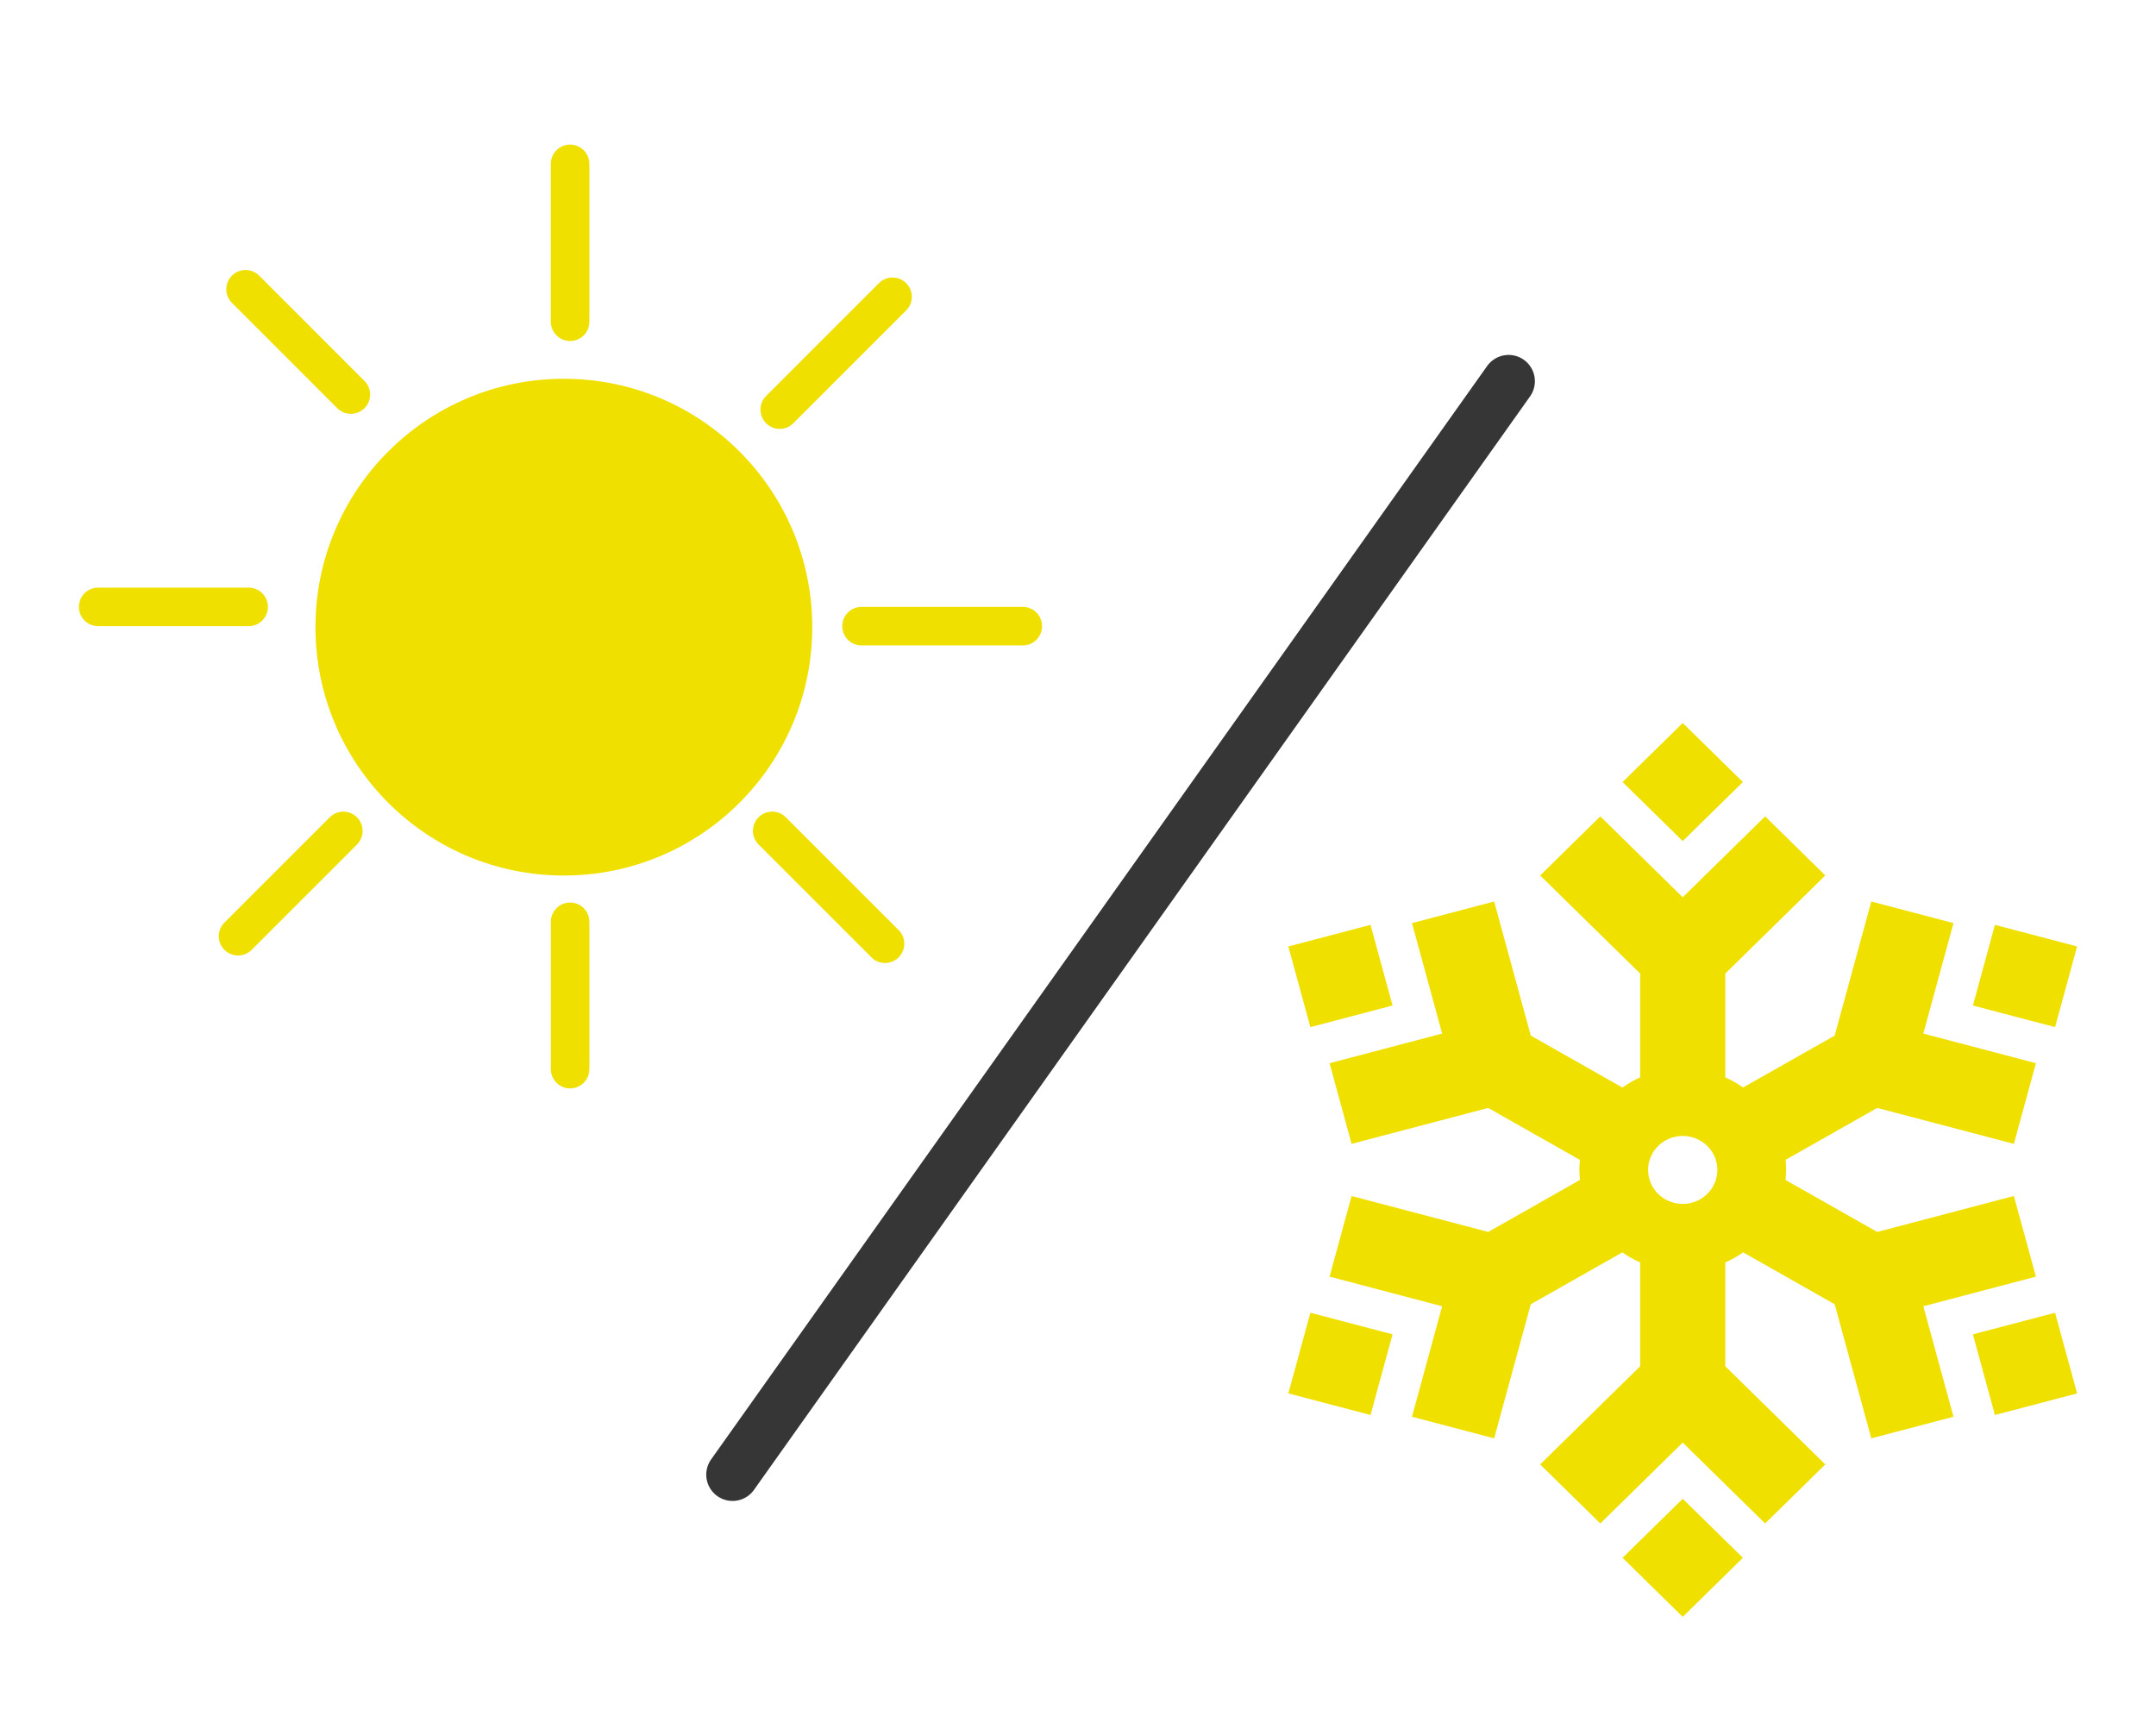 <svg width="82" height="66" viewBox="0 0 82 66" fill="none" xmlns="http://www.w3.org/2000/svg">
<path fill-rule="evenodd" clip-rule="evenodd" d="M52.964 38.246L49.838 39.068L49 36L52.126 35.178L52.964 38.246ZM78.162 39.068L75.036 38.247L75.873 35.178L79 36L78.162 39.068ZM71.397 42.142L67.91 44.117L67.923 44.214L67.933 44.538L67.913 44.884L71.397 46.859L76.595 45.492L77.433 48.559L73.151 49.686L74.298 53.888L71.172 54.71L69.779 49.609L66.296 47.635L66.271 47.653L66.142 47.739L65.986 47.833L65.804 47.931L65.618 48.019V51.967L69.422 55.702L67.134 57.947L64 54.871L60.866 57.948L58.577 55.702L62.382 51.967V48.018L62.325 47.994L62.178 47.923L61.959 47.802L61.745 47.664L61.705 47.635L58.221 49.609L56.828 54.71L53.702 53.888L54.849 49.686L50.568 48.559L51.405 45.492L56.602 46.859L60.087 44.884L60.066 44.462L60.087 44.117L56.602 42.142L51.405 43.509L50.568 40.441L54.849 39.314L53.702 35.112L56.828 34.29L58.221 39.391L61.704 41.365L61.922 41.221L62.076 41.132L62.213 41.06L62.382 40.98V37.032L58.577 33.299L60.865 31.052L64 34.129L67.134 31.052L69.422 33.299L65.618 37.032V40.982L65.675 41.006L65.822 41.077L66.041 41.199L66.215 41.309L66.295 41.365L69.779 39.391L71.172 34.29L74.298 35.112L73.151 39.314L77.433 40.441L76.595 43.509L71.397 42.142ZM75.873 53.822L75.036 50.754L78.162 49.932L79 53.001L75.873 53.822ZM52.126 53.822L49 53L49.838 49.932L52.964 50.754L52.126 53.822ZM66.288 59.254L64 61.5L61.712 59.254L64 57.008L66.288 59.254ZM66.288 29.746L64 31.992L61.712 29.746L64 27.5L66.288 29.746ZM64.041 43.209L63.938 43.21L63.905 43.211L63.837 43.217L63.775 43.227L63.704 43.241L63.648 43.254L63.584 43.274L63.522 43.296L63.496 43.306L63.439 43.331L63.379 43.361L63.324 43.392L63.299 43.406L63.243 43.443L63.196 43.477L63.144 43.519L63.098 43.559L63.054 43.602L63.007 43.652L62.967 43.699L62.931 43.745L62.894 43.799L62.861 43.85L62.83 43.907L62.817 43.933L62.789 43.994L62.778 44.017L62.755 44.08L62.736 44.137L62.719 44.2L62.705 44.266L62.695 44.329L62.688 44.392L62.684 44.459L62.684 44.492L62.685 44.561L62.687 44.593L62.694 44.66L62.703 44.723L62.709 44.752L62.724 44.817L62.731 44.846L62.751 44.909L62.772 44.967L62.783 44.995L62.81 45.052L62.839 45.11L62.87 45.163L62.904 45.216L62.943 45.27L62.961 45.293L63 45.341L63.018 45.362L63.065 45.41L63.085 45.428L63.134 45.473L63.156 45.491L63.208 45.532L63.231 45.548L63.286 45.586L63.338 45.617L63.396 45.648L63.422 45.661L63.484 45.689L63.509 45.699L63.571 45.722L63.631 45.741L63.693 45.757L63.761 45.771L63.827 45.781L63.889 45.787L63.959 45.792H63.992L64.062 45.79L64.094 45.789L64.163 45.783L64.228 45.773L64.29 45.761L64.352 45.746L64.414 45.726L64.472 45.706L64.536 45.68L64.562 45.669L64.621 45.64L64.675 45.61L64.731 45.574L64.755 45.559L64.808 45.52L64.831 45.502L64.881 45.459L64.902 45.441L64.95 45.394L64.969 45.374L65.013 45.324L65.032 45.301L65.069 45.253L65.106 45.201L65.138 45.15L65.169 45.092L65.183 45.067L65.21 45.009L65.233 44.952L65.255 44.89L65.263 44.862L65.281 44.797L65.288 44.769L65.294 44.739L65.305 44.671L65.311 44.608L65.315 44.54L65.316 44.475L65.312 44.407L65.306 44.34L65.297 44.276L65.284 44.215L65.269 44.155L65.249 44.092L65.229 44.034L65.202 43.974L65.192 43.949L65.161 43.891L65.129 43.836L65.115 43.812L65.077 43.757L65.061 43.735L65.021 43.685L64.976 43.635L64.958 43.615L64.913 43.569L64.868 43.529L64.818 43.488L64.767 43.45L64.713 43.414L64.661 43.383L64.604 43.352L64.578 43.339L64.516 43.311L64.49 43.3L64.429 43.278L64.369 43.26L64.306 43.243L64.238 43.229L64.173 43.219L64.111 43.213L64.041 43.209Z" fill="#F0E000"/>
<path d="M57.377 14.5L27.861 56.091" stroke="#363636" stroke-width="2" stroke-linecap="round"/>
<path d="M30.893 23.855C30.893 29.072 26.663 33.302 21.445 33.302C16.228 33.302 11.998 29.072 11.998 23.855C11.998 18.637 16.228 14.407 21.445 14.407C26.663 14.407 30.893 18.637 30.893 23.855Z" fill="#F0E000"/>
<path fill-rule="evenodd" clip-rule="evenodd" d="M21.683 5.5C22.087 5.5 22.416 5.828 22.416 6.233V12.239C22.416 12.643 22.087 12.971 21.683 12.971C21.278 12.971 20.95 12.643 20.95 12.239V6.233C20.95 5.828 21.278 5.5 21.683 5.5ZM21.683 34.329C22.088 34.329 22.416 34.657 22.416 35.062V40.667C22.416 41.072 22.088 41.4 21.683 41.4C21.279 41.4 20.951 41.072 20.951 40.667V35.062C20.951 34.657 21.279 34.329 21.683 34.329Z" fill="#F0E000"/>
<path fill-rule="evenodd" clip-rule="evenodd" d="M34.465 10.771C34.751 11.057 34.751 11.521 34.465 11.807L30.173 16.099C29.887 16.386 29.423 16.386 29.137 16.099C28.851 15.813 28.851 15.349 29.137 15.063L33.429 10.771C33.715 10.485 34.179 10.485 34.465 10.771ZM13.577 31.087C13.863 31.373 13.863 31.837 13.577 32.123L9.571 36.129C9.285 36.415 8.821 36.415 8.535 36.129C8.249 35.843 8.249 35.379 8.535 35.093L12.541 31.087C12.827 30.801 13.291 30.801 13.577 31.087Z" fill="#F0E000"/>
<path fill-rule="evenodd" clip-rule="evenodd" d="M39.633 23.817C39.633 24.221 39.305 24.55 38.9 24.55H32.766C32.361 24.55 32.033 24.221 32.033 23.817C32.033 23.412 32.361 23.084 32.766 23.084H38.9C39.305 23.084 39.633 23.412 39.633 23.817ZM10.19 23.084C10.19 23.489 9.862 23.817 9.458 23.817H3.733C3.328 23.817 3 23.489 3 23.084C3 22.68 3.328 22.352 3.733 22.352H9.458C9.862 22.352 10.19 22.68 10.19 23.084Z" fill="#F0E000"/>
<path fill-rule="evenodd" clip-rule="evenodd" d="M34.179 36.414C33.893 36.701 33.429 36.701 33.143 36.414L28.851 32.122C28.565 31.836 28.565 31.372 28.851 31.086C29.137 30.8 29.601 30.8 29.887 31.086L34.179 35.378C34.465 35.664 34.465 36.128 34.179 36.414ZM13.863 15.526C13.577 15.812 13.113 15.812 12.827 15.526L8.821 11.52C8.535 11.234 8.535 10.77 8.821 10.484C9.107 10.198 9.571 10.198 9.857 10.484L13.863 14.49C14.149 14.776 14.149 15.24 13.863 15.526Z" fill="#F0E000"/>
</svg>
